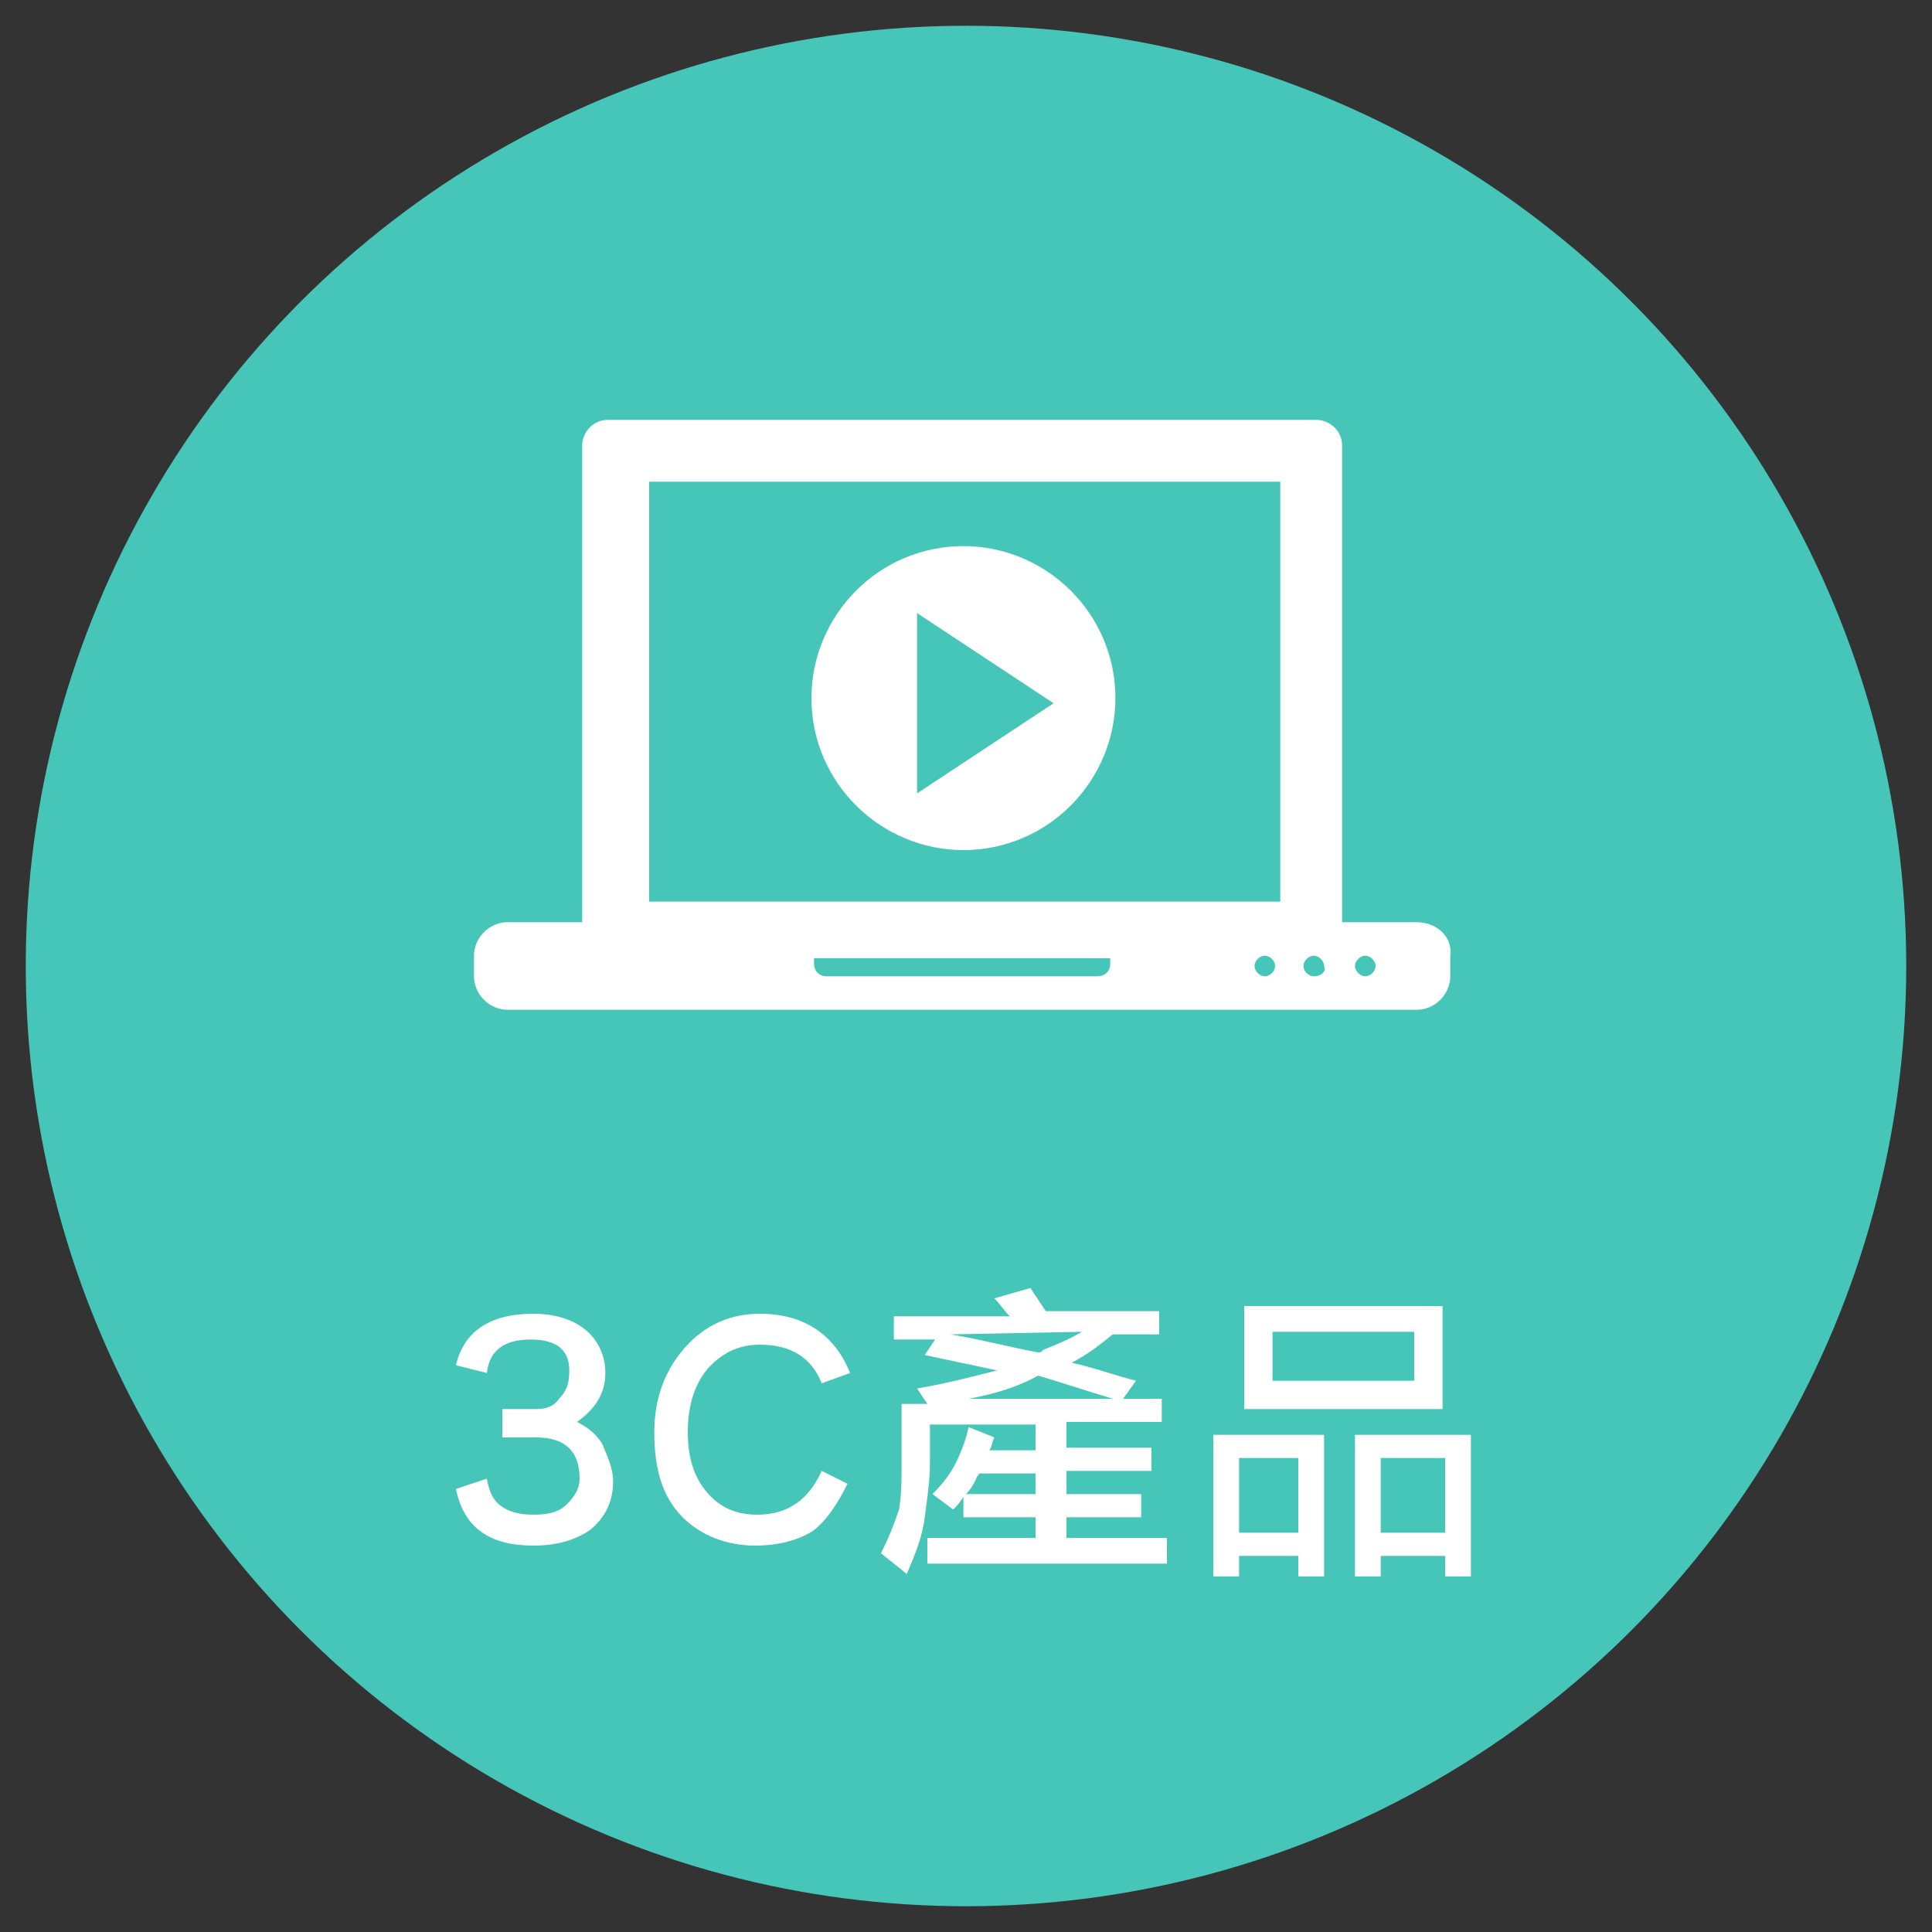 <?xml version="1.0" encoding="utf-8"?>
<!-- Generator: Adobe Illustrator 22.1.0, SVG Export Plug-In . SVG Version: 6.00 Build 0)  -->
<svg version="1.1" id="圖層_1" xmlns="http://www.w3.org/2000/svg" xmlns:xlink="http://www.w3.org/1999/xlink" x="0px" y="0px"
	 viewBox="0 0 75 75" style="enable-background:new 0 0 75 75;" xml:space="preserve">
<rect x="0" y="0" width="75" height="75" fill="#333333" stroke="none"/>
<style type="text/css">
	.st0{fill:#45C6B8;}
	.st1{fill:#FFFFFF;}
</style>
<g id="圖層_2_1_">
	<circle class="st0" cx="37.5" cy="37.5" r="36.5"/>
</g>
<g id="圖層_1_1_">
	<g>
		<g>
			<path class="st1" d="M23.8,57.5c0,0.8-0.3,1.4-0.9,1.9c-0.6,0.4-1.3,0.6-2.2,0.6c-1.7,0-2.7-0.7-3-2.2l1.2-0.4
				c0.1,0.6,0.3,0.9,0.6,1.1c0.3,0.2,0.7,0.3,1.2,0.3c0.6,0,1-0.1,1.3-0.4c0.3-0.3,0.5-0.6,0.5-1c0-1.1-0.6-1.6-1.7-1.6h-1.3v-1.1
				h1.3c0.4,0,0.7-0.1,0.9-0.4c0.3-0.3,0.4-0.6,0.4-1.1c0-0.8-0.5-1.2-1.5-1.2s-1.6,0.4-1.7,1.3L17.7,53c0.3-1.3,1.3-2,3-2
				c0.8,0,1.5,0.2,2,0.6c0.5,0.4,0.8,1,0.8,1.7c0,0.8-0.4,1.4-1.1,1.9c0.4,0.2,0.8,0.5,1,0.9C23.6,56.6,23.8,57,23.8,57.5z"/>
			<path class="st1" d="M33,53.3l-1.1,0.4c-0.4-1-1.2-1.5-2.4-1.5c-0.8,0-1.4,0.3-1.9,0.8c-0.6,0.6-0.9,1.5-0.9,2.6s0.3,1.9,0.9,2.5
				c0.5,0.5,1.1,0.7,1.8,0.7c1.2,0,2-0.6,2.5-1.7l1,0.5c-0.4,0.8-0.8,1.4-1.3,1.8C31,59.8,30.2,60,29.3,60c-1.1,0-2.1-0.4-2.8-1.1
				c-0.8-0.8-1.1-1.9-1.1-3.3c0-1.3,0.4-2.4,1.2-3.3c0.8-0.9,1.8-1.3,2.9-1.3C31.2,51,32.4,51.8,33,53.3z"/>
			<path class="st1" d="M40,50c0.2,0.3,0.4,0.6,0.6,0.9H45v0.9h-1.8c-0.5,0.4-1,0.8-1.6,1.1c0.9,0.2,1.7,0.5,2.5,0.7l-0.5,0.7h1.5
				v0.9h-3.7v1h3.3v0.9h-3.3V58h2.9v0.9h-2.9v0.8h3.9v1H36v-1h4.2v-0.8h-2.8v-0.8c-0.1,0.2-0.3,0.4-0.4,0.5L36.2,58
				c0.4-0.4,0.7-0.8,0.9-1.2s0.4-0.9,0.5-1.4l1,0.4c-0.1,0.2-0.1,0.4-0.2,0.5h1.8v-1h-4.1v1.5c0,0.7-0.1,1.3-0.2,2.1
				c-0.1,0.8-0.4,1.5-0.7,2.2l-1-0.8c0.3-0.6,0.5-1.1,0.7-1.7C35,58,35,57.4,35,56.9v-2.4h1l-0.4-0.6c1.2-0.2,2.3-0.5,3.1-0.7
				c-0.9-0.2-1.9-0.4-2.8-0.6l0.4-0.6h-1.6v-0.9h4.5c-0.2-0.2-0.4-0.5-0.6-0.7L40,50z M36.9,51.8c1.2,0.2,2.3,0.5,3.4,0.7
				c0.1,0,0.1,0,0.2-0.1c0.5-0.2,1-0.4,1.5-0.7L36.9,51.8L36.9,51.8z M40.2,58v-0.8H38c0,0.1-0.1,0.1-0.1,0.2
				c-0.1,0.2-0.2,0.4-0.4,0.6H40.2z M37.6,54.3h5.6c-1-0.3-1.9-0.6-2.9-0.9C39.6,53.8,38.7,54.1,37.6,54.3z"/>
			<path class="st1" d="M51.4,55.7v5.5h-1v-0.8h-2.3v0.8h-1v-5.5H51.4z M48.1,59.5h2.3v-2.9h-2.3V59.5z M48.3,50.7H56v4h-7.7V50.7z
				 M54.9,53.6v-1.9h-5.5v1.9H54.9z M57.1,55.7v5.5h-1v-0.8h-2.5v0.8h-1v-5.5H57.1z M53.6,59.5h2.5v-2.9h-2.5V59.5z"/>
		</g>
	</g>
	<path class="st1" d="M55,35.8h-2.9V17.3c0-0.6-0.5-1-1-1H23.6c-0.6,0-1,0.5-1,1v18.5h-2.9c-0.7,0-1.3,0.6-1.3,1.3v0.8
		c0,0.7,0.6,1.3,1.3,1.3H55c0.7,0,1.3-0.6,1.3-1.3v-0.8C56.4,36.4,55.8,35.8,55,35.8z M43.1,37.4c0,0.3-0.2,0.5-0.5,0.5H32.1
		c-0.3,0-0.5-0.2-0.5-0.5v-0.2h11.5V37.4z M49.1,37.9c-0.2,0-0.4-0.2-0.4-0.4s0.2-0.4,0.4-0.4s0.4,0.2,0.4,0.4S49.3,37.9,49.1,37.9z
		 M49.5,35H25.2V18.7c0,0,0,0,0.1,0h24.3h0.1V35H49.5z M51,37.9c-0.2,0-0.4-0.2-0.4-0.4s0.2-0.4,0.4-0.4s0.4,0.2,0.4,0.4
		C51.5,37.7,51.3,37.9,51,37.9z M53,37.9c-0.2,0-0.4-0.2-0.4-0.4s0.2-0.4,0.4-0.4s0.4,0.2,0.4,0.4S53.2,37.9,53,37.9z M37.4,21.2
		c-3.3,0-5.9,2.7-5.9,5.9c0,3.3,2.7,5.9,5.9,5.9c3.3,0,5.9-2.7,5.9-5.9C43.3,23.8,40.6,21.2,37.4,21.2z M35.6,30.8v-7l5.3,3.5
		L35.6,30.8z"/>
</g>
</svg>
